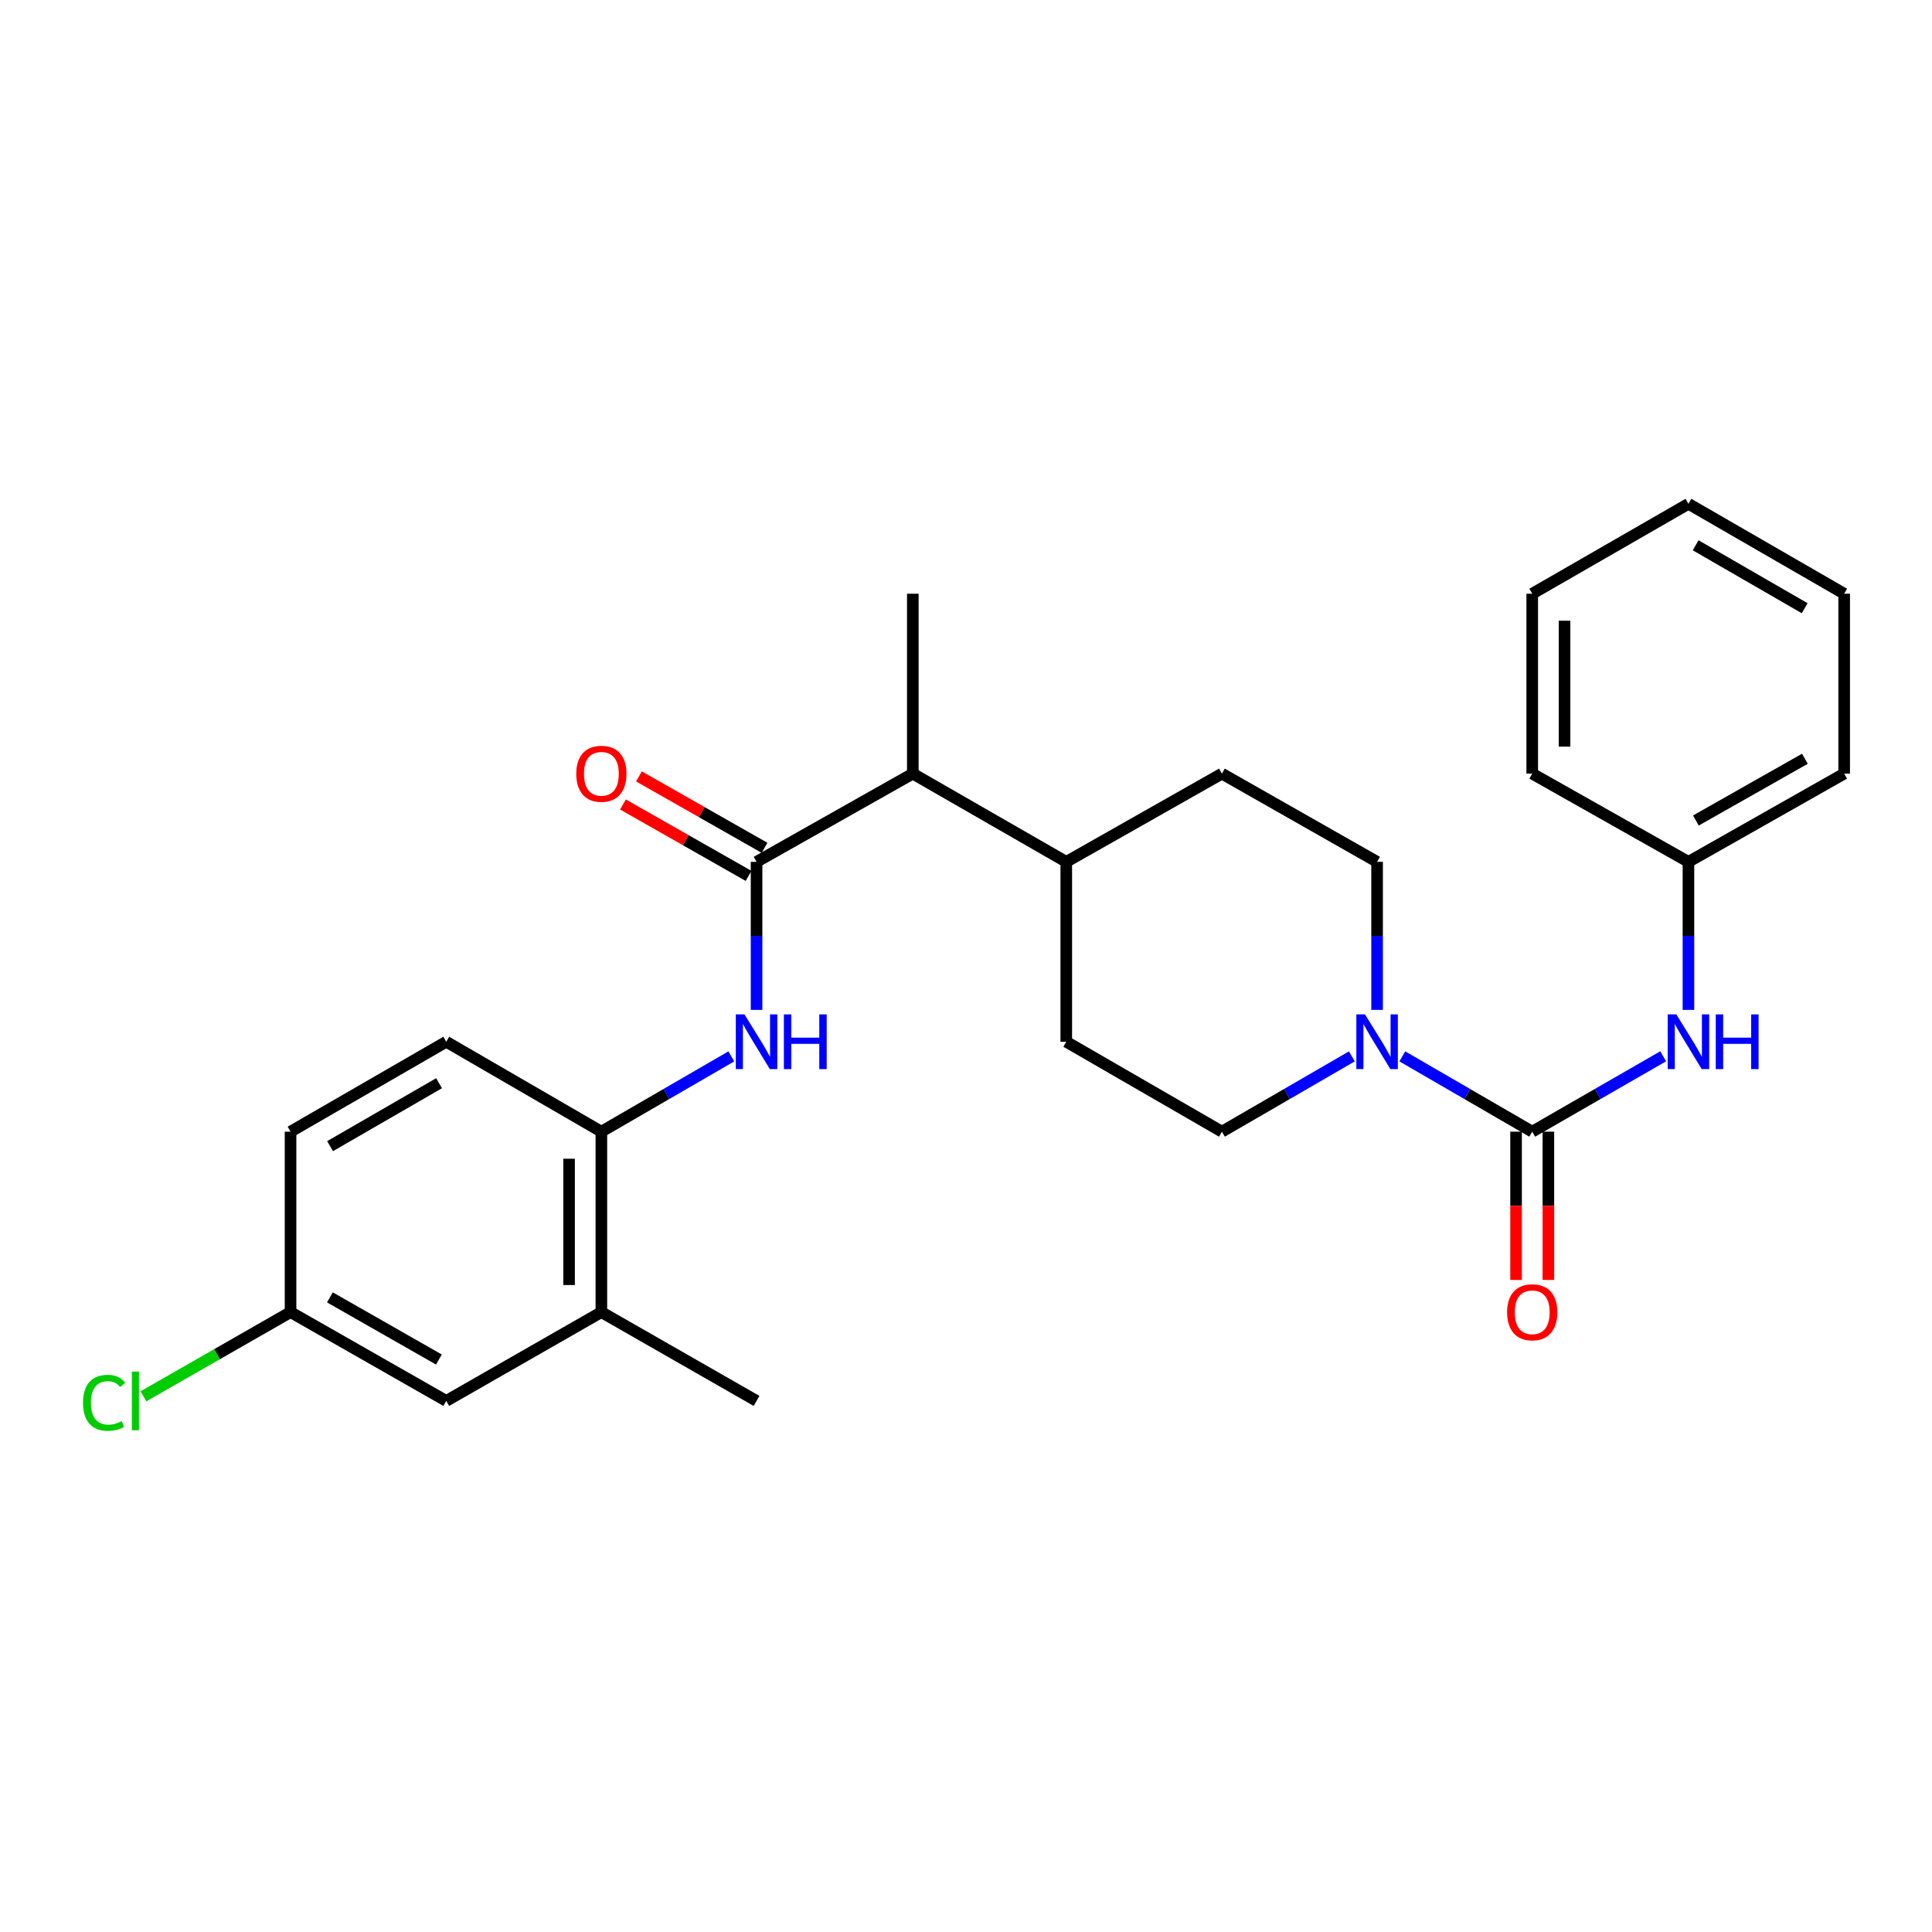 <?xml version='1.0' encoding='iso-8859-1'?>
<svg version='1.1' baseProfile='full'
              xmlns='http://www.w3.org/2000/svg'
                      xmlns:rdkit='http://www.rdkit.org/xml'
                      xmlns:xlink='http://www.w3.org/1999/xlink'
                  xml:space='preserve'
width='1000px' height='1000px' viewBox='0 0 1000 1000'>
<!-- END OF HEADER -->
<rect style='opacity:1.0;fill:#FFFFFF;stroke:none' width='1000' height='1000' x='0' y='0'> </rect>
<path class='bond-1' d='M 793.079,585.751 L 759.46,566.266' style='fill:none;fill-rule:evenodd;stroke:#000000;stroke-width:6px;stroke-linecap:butt;stroke-linejoin:miter;stroke-opacity:1' />
<path class='bond-1' d='M 759.46,566.266 L 725.842,546.781' style='fill:none;fill-rule:evenodd;stroke:#0000FF;stroke-width:6px;stroke-linecap:butt;stroke-linejoin:miter;stroke-opacity:1' />
<path class='bond-3' d='M 793.079,585.751 L 826.97,566.243' style='fill:none;fill-rule:evenodd;stroke:#000000;stroke-width:6px;stroke-linecap:butt;stroke-linejoin:miter;stroke-opacity:1' />
<path class='bond-3' d='M 826.97,566.243 L 860.861,546.736' style='fill:none;fill-rule:evenodd;stroke:#0000FF;stroke-width:6px;stroke-linecap:butt;stroke-linejoin:miter;stroke-opacity:1' />
<path class='bond-7' d='M 784.718,585.751 L 784.718,624.121' style='fill:none;fill-rule:evenodd;stroke:#000000;stroke-width:6px;stroke-linecap:butt;stroke-linejoin:miter;stroke-opacity:1' />
<path class='bond-7' d='M 784.718,624.121 L 784.718,662.491' style='fill:none;fill-rule:evenodd;stroke:#FF0000;stroke-width:6px;stroke-linecap:butt;stroke-linejoin:miter;stroke-opacity:1' />
<path class='bond-7' d='M 801.439,585.751 L 801.439,624.121' style='fill:none;fill-rule:evenodd;stroke:#000000;stroke-width:6px;stroke-linecap:butt;stroke-linejoin:miter;stroke-opacity:1' />
<path class='bond-7' d='M 801.439,624.121 L 801.439,662.491' style='fill:none;fill-rule:evenodd;stroke:#FF0000;stroke-width:6px;stroke-linecap:butt;stroke-linejoin:miter;stroke-opacity:1' />
<path class='bond-0' d='M 391.595,446.095 L 472.467,400.429' style='fill:none;fill-rule:evenodd;stroke:#000000;stroke-width:6px;stroke-linecap:butt;stroke-linejoin:miter;stroke-opacity:1' />
<path class='bond-2' d='M 391.595,446.095 L 391.595,484.409' style='fill:none;fill-rule:evenodd;stroke:#000000;stroke-width:6px;stroke-linecap:butt;stroke-linejoin:miter;stroke-opacity:1' />
<path class='bond-2' d='M 391.595,484.409 L 391.595,522.724' style='fill:none;fill-rule:evenodd;stroke:#0000FF;stroke-width:6px;stroke-linecap:butt;stroke-linejoin:miter;stroke-opacity:1' />
<path class='bond-8' d='M 395.727,438.827 L 363.219,420.346' style='fill:none;fill-rule:evenodd;stroke:#000000;stroke-width:6px;stroke-linecap:butt;stroke-linejoin:miter;stroke-opacity:1' />
<path class='bond-8' d='M 363.219,420.346 L 330.712,401.865' style='fill:none;fill-rule:evenodd;stroke:#FF0000;stroke-width:6px;stroke-linecap:butt;stroke-linejoin:miter;stroke-opacity:1' />
<path class='bond-8' d='M 387.463,453.363 L 354.955,434.882' style='fill:none;fill-rule:evenodd;stroke:#000000;stroke-width:6px;stroke-linecap:butt;stroke-linejoin:miter;stroke-opacity:1' />
<path class='bond-8' d='M 354.955,434.882 L 322.448,416.401' style='fill:none;fill-rule:evenodd;stroke:#FF0000;stroke-width:6px;stroke-linecap:butt;stroke-linejoin:miter;stroke-opacity:1' />
<path class='bond-9' d='M 712.782,522.724 L 712.782,484.409' style='fill:none;fill-rule:evenodd;stroke:#0000FF;stroke-width:6px;stroke-linecap:butt;stroke-linejoin:miter;stroke-opacity:1' />
<path class='bond-9' d='M 712.782,484.409 L 712.782,446.095' style='fill:none;fill-rule:evenodd;stroke:#000000;stroke-width:6px;stroke-linecap:butt;stroke-linejoin:miter;stroke-opacity:1' />
<path class='bond-10' d='M 699.721,546.78 L 666.094,566.265' style='fill:none;fill-rule:evenodd;stroke:#0000FF;stroke-width:6px;stroke-linecap:butt;stroke-linejoin:miter;stroke-opacity:1' />
<path class='bond-10' d='M 666.094,566.265 L 632.466,585.751' style='fill:none;fill-rule:evenodd;stroke:#000000;stroke-width:6px;stroke-linecap:butt;stroke-linejoin:miter;stroke-opacity:1' />
<path class='bond-4' d='M 378.534,546.779 L 344.902,566.265' style='fill:none;fill-rule:evenodd;stroke:#0000FF;stroke-width:6px;stroke-linecap:butt;stroke-linejoin:miter;stroke-opacity:1' />
<path class='bond-4' d='M 344.902,566.265 L 311.27,585.751' style='fill:none;fill-rule:evenodd;stroke:#000000;stroke-width:6px;stroke-linecap:butt;stroke-linejoin:miter;stroke-opacity:1' />
<path class='bond-17' d='M 873.933,522.724 L 873.933,484.409' style='fill:none;fill-rule:evenodd;stroke:#0000FF;stroke-width:6px;stroke-linecap:butt;stroke-linejoin:miter;stroke-opacity:1' />
<path class='bond-17' d='M 873.933,484.409 L 873.933,446.095' style='fill:none;fill-rule:evenodd;stroke:#000000;stroke-width:6px;stroke-linecap:butt;stroke-linejoin:miter;stroke-opacity:1' />
<path class='bond-6' d='M 311.27,585.751 L 311.27,679.146' style='fill:none;fill-rule:evenodd;stroke:#000000;stroke-width:6px;stroke-linecap:butt;stroke-linejoin:miter;stroke-opacity:1' />
<path class='bond-6' d='M 294.549,599.76 L 294.549,665.136' style='fill:none;fill-rule:evenodd;stroke:#000000;stroke-width:6px;stroke-linecap:butt;stroke-linejoin:miter;stroke-opacity:1' />
<path class='bond-13' d='M 311.27,585.751 L 230.982,539.211' style='fill:none;fill-rule:evenodd;stroke:#000000;stroke-width:6px;stroke-linecap:butt;stroke-linejoin:miter;stroke-opacity:1' />
<path class='bond-5' d='M 472.467,400.429 L 551.9,446.095' style='fill:none;fill-rule:evenodd;stroke:#000000;stroke-width:6px;stroke-linecap:butt;stroke-linejoin:miter;stroke-opacity:1' />
<path class='bond-21' d='M 472.467,400.429 L 472.467,307.313' style='fill:none;fill-rule:evenodd;stroke:#000000;stroke-width:6px;stroke-linecap:butt;stroke-linejoin:miter;stroke-opacity:1' />
<path class='bond-12' d='M 311.27,679.146 L 230.982,725.109' style='fill:none;fill-rule:evenodd;stroke:#000000;stroke-width:6px;stroke-linecap:butt;stroke-linejoin:miter;stroke-opacity:1' />
<path class='bond-20' d='M 311.27,679.146 L 391.595,725.109' style='fill:none;fill-rule:evenodd;stroke:#000000;stroke-width:6px;stroke-linecap:butt;stroke-linejoin:miter;stroke-opacity:1' />
<path class='bond-15' d='M 712.782,446.095 L 632.466,400.429' style='fill:none;fill-rule:evenodd;stroke:#000000;stroke-width:6px;stroke-linecap:butt;stroke-linejoin:miter;stroke-opacity:1' />
<path class='bond-14' d='M 632.466,585.751 L 551.9,539.211' style='fill:none;fill-rule:evenodd;stroke:#000000;stroke-width:6px;stroke-linecap:butt;stroke-linejoin:miter;stroke-opacity:1' />
<path class='bond-11' d='M 551.9,446.095 L 551.9,539.211' style='fill:none;fill-rule:evenodd;stroke:#000000;stroke-width:6px;stroke-linecap:butt;stroke-linejoin:miter;stroke-opacity:1' />
<path class='bond-27' d='M 551.9,446.095 L 632.466,400.429' style='fill:none;fill-rule:evenodd;stroke:#000000;stroke-width:6px;stroke-linecap:butt;stroke-linejoin:miter;stroke-opacity:1' />
<path class='bond-29' d='M 230.982,725.109 L 150.388,679.146' style='fill:none;fill-rule:evenodd;stroke:#000000;stroke-width:6px;stroke-linecap:butt;stroke-linejoin:miter;stroke-opacity:1' />
<path class='bond-29' d='M 227.177,703.69 L 170.761,671.516' style='fill:none;fill-rule:evenodd;stroke:#000000;stroke-width:6px;stroke-linecap:butt;stroke-linejoin:miter;stroke-opacity:1' />
<path class='bond-18' d='M 230.982,539.211 L 150.388,585.751' style='fill:none;fill-rule:evenodd;stroke:#000000;stroke-width:6px;stroke-linecap:butt;stroke-linejoin:miter;stroke-opacity:1' />
<path class='bond-18' d='M 227.255,560.672 L 170.839,593.25' style='fill:none;fill-rule:evenodd;stroke:#000000;stroke-width:6px;stroke-linecap:butt;stroke-linejoin:miter;stroke-opacity:1' />
<path class='bond-16' d='M 150.388,679.146 L 150.388,585.751' style='fill:none;fill-rule:evenodd;stroke:#000000;stroke-width:6px;stroke-linecap:butt;stroke-linejoin:miter;stroke-opacity:1' />
<path class='bond-19' d='M 150.388,679.146 L 112.316,700.939' style='fill:none;fill-rule:evenodd;stroke:#000000;stroke-width:6px;stroke-linecap:butt;stroke-linejoin:miter;stroke-opacity:1' />
<path class='bond-19' d='M 112.316,700.939 L 74.245,722.732' style='fill:none;fill-rule:evenodd;stroke:#00CC00;stroke-width:6px;stroke-linecap:butt;stroke-linejoin:miter;stroke-opacity:1' />
<path class='bond-22' d='M 873.933,446.095 L 954.545,400.429' style='fill:none;fill-rule:evenodd;stroke:#000000;stroke-width:6px;stroke-linecap:butt;stroke-linejoin:miter;stroke-opacity:1' />
<path class='bond-22' d='M 877.783,424.697 L 934.212,392.731' style='fill:none;fill-rule:evenodd;stroke:#000000;stroke-width:6px;stroke-linecap:butt;stroke-linejoin:miter;stroke-opacity:1' />
<path class='bond-23' d='M 873.933,446.095 L 793.079,400.429' style='fill:none;fill-rule:evenodd;stroke:#000000;stroke-width:6px;stroke-linecap:butt;stroke-linejoin:miter;stroke-opacity:1' />
<path class='bond-25' d='M 954.545,400.429 L 954.545,307.313' style='fill:none;fill-rule:evenodd;stroke:#000000;stroke-width:6px;stroke-linecap:butt;stroke-linejoin:miter;stroke-opacity:1' />
<path class='bond-24' d='M 793.079,400.429 L 793.079,307.313' style='fill:none;fill-rule:evenodd;stroke:#000000;stroke-width:6px;stroke-linecap:butt;stroke-linejoin:miter;stroke-opacity:1' />
<path class='bond-24' d='M 809.799,386.462 L 809.799,321.28' style='fill:none;fill-rule:evenodd;stroke:#000000;stroke-width:6px;stroke-linecap:butt;stroke-linejoin:miter;stroke-opacity:1' />
<path class='bond-26' d='M 793.079,307.313 L 873.933,260.774' style='fill:none;fill-rule:evenodd;stroke:#000000;stroke-width:6px;stroke-linecap:butt;stroke-linejoin:miter;stroke-opacity:1' />
<path class='bond-28' d='M 954.545,307.313 L 873.933,260.774' style='fill:none;fill-rule:evenodd;stroke:#000000;stroke-width:6px;stroke-linecap:butt;stroke-linejoin:miter;stroke-opacity:1' />
<path class='bond-28' d='M 934.093,314.813 L 877.665,282.235' style='fill:none;fill-rule:evenodd;stroke:#000000;stroke-width:6px;stroke-linecap:butt;stroke-linejoin:miter;stroke-opacity:1' />
<path  class='atom-2' d='M 706.522 525.051
L 715.802 540.051
Q 716.722 541.531, 718.202 544.211
Q 719.682 546.891, 719.762 547.051
L 719.762 525.051
L 723.522 525.051
L 723.522 553.371
L 719.642 553.371
L 709.682 536.971
Q 708.522 535.051, 707.282 532.851
Q 706.082 530.651, 705.722 529.971
L 705.722 553.371
L 702.042 553.371
L 702.042 525.051
L 706.522 525.051
' fill='#0000FF'/>
<path  class='atom-3' d='M 385.335 525.051
L 394.615 540.051
Q 395.535 541.531, 397.015 544.211
Q 398.495 546.891, 398.575 547.051
L 398.575 525.051
L 402.335 525.051
L 402.335 553.371
L 398.455 553.371
L 388.495 536.971
Q 387.335 535.051, 386.095 532.851
Q 384.895 530.651, 384.535 529.971
L 384.535 553.371
L 380.855 553.371
L 380.855 525.051
L 385.335 525.051
' fill='#0000FF'/>
<path  class='atom-3' d='M 405.735 525.051
L 409.575 525.051
L 409.575 537.091
L 424.055 537.091
L 424.055 525.051
L 427.895 525.051
L 427.895 553.371
L 424.055 553.371
L 424.055 540.291
L 409.575 540.291
L 409.575 553.371
L 405.735 553.371
L 405.735 525.051
' fill='#0000FF'/>
<path  class='atom-4' d='M 867.673 525.051
L 876.953 540.051
Q 877.873 541.531, 879.353 544.211
Q 880.833 546.891, 880.913 547.051
L 880.913 525.051
L 884.673 525.051
L 884.673 553.371
L 880.793 553.371
L 870.833 536.971
Q 869.673 535.051, 868.433 532.851
Q 867.233 530.651, 866.873 529.971
L 866.873 553.371
L 863.193 553.371
L 863.193 525.051
L 867.673 525.051
' fill='#0000FF'/>
<path  class='atom-4' d='M 888.073 525.051
L 891.913 525.051
L 891.913 537.091
L 906.393 537.091
L 906.393 525.051
L 910.233 525.051
L 910.233 553.371
L 906.393 553.371
L 906.393 540.291
L 891.913 540.291
L 891.913 553.371
L 888.073 553.371
L 888.073 525.051
' fill='#0000FF'/>
<path  class='atom-8' d='M 780.079 679.226
Q 780.079 672.426, 783.439 668.626
Q 786.799 664.826, 793.079 664.826
Q 799.359 664.826, 802.719 668.626
Q 806.079 672.426, 806.079 679.226
Q 806.079 686.106, 802.679 690.026
Q 799.279 693.906, 793.079 693.906
Q 786.839 693.906, 783.439 690.026
Q 780.079 686.146, 780.079 679.226
M 793.079 690.706
Q 797.399 690.706, 799.719 687.826
Q 802.079 684.906, 802.079 679.226
Q 802.079 673.666, 799.719 670.866
Q 797.399 668.026, 793.079 668.026
Q 788.759 668.026, 786.399 670.826
Q 784.079 673.626, 784.079 679.226
Q 784.079 684.946, 786.399 687.826
Q 788.759 690.706, 793.079 690.706
' fill='#FF0000'/>
<path  class='atom-9' d='M 298.27 400.509
Q 298.27 393.709, 301.63 389.909
Q 304.99 386.109, 311.27 386.109
Q 317.55 386.109, 320.91 389.909
Q 324.27 393.709, 324.27 400.509
Q 324.27 407.389, 320.87 411.309
Q 317.47 415.189, 311.27 415.189
Q 305.03 415.189, 301.63 411.309
Q 298.27 407.429, 298.27 400.509
M 311.27 411.989
Q 315.59 411.989, 317.91 409.109
Q 320.27 406.189, 320.27 400.509
Q 320.27 394.949, 317.91 392.149
Q 315.59 389.309, 311.27 389.309
Q 306.95 389.309, 304.59 392.109
Q 302.27 394.909, 302.27 400.509
Q 302.27 406.229, 304.59 409.109
Q 306.95 411.989, 311.27 411.989
' fill='#FF0000'/>
<path  class='atom-20' d='M 42.971 726.089
Q 42.971 719.049, 46.251 715.369
Q 49.571 711.649, 55.851 711.649
Q 61.691 711.649, 64.811 715.769
L 62.171 717.929
Q 59.891 714.929, 55.851 714.929
Q 51.571 714.929, 49.291 717.809
Q 47.051 720.649, 47.051 726.089
Q 47.051 731.689, 49.371 734.569
Q 51.731 737.449, 56.291 737.449
Q 59.411 737.449, 63.051 735.569
L 64.171 738.569
Q 62.691 739.529, 60.451 740.089
Q 58.211 740.649, 55.731 740.649
Q 49.571 740.649, 46.251 736.889
Q 42.971 733.129, 42.971 726.089
' fill='#00CC00'/>
<path  class='atom-20' d='M 68.251 709.929
L 71.931 709.929
L 71.931 740.289
L 68.251 740.289
L 68.251 709.929
' fill='#00CC00'/>
</svg>
